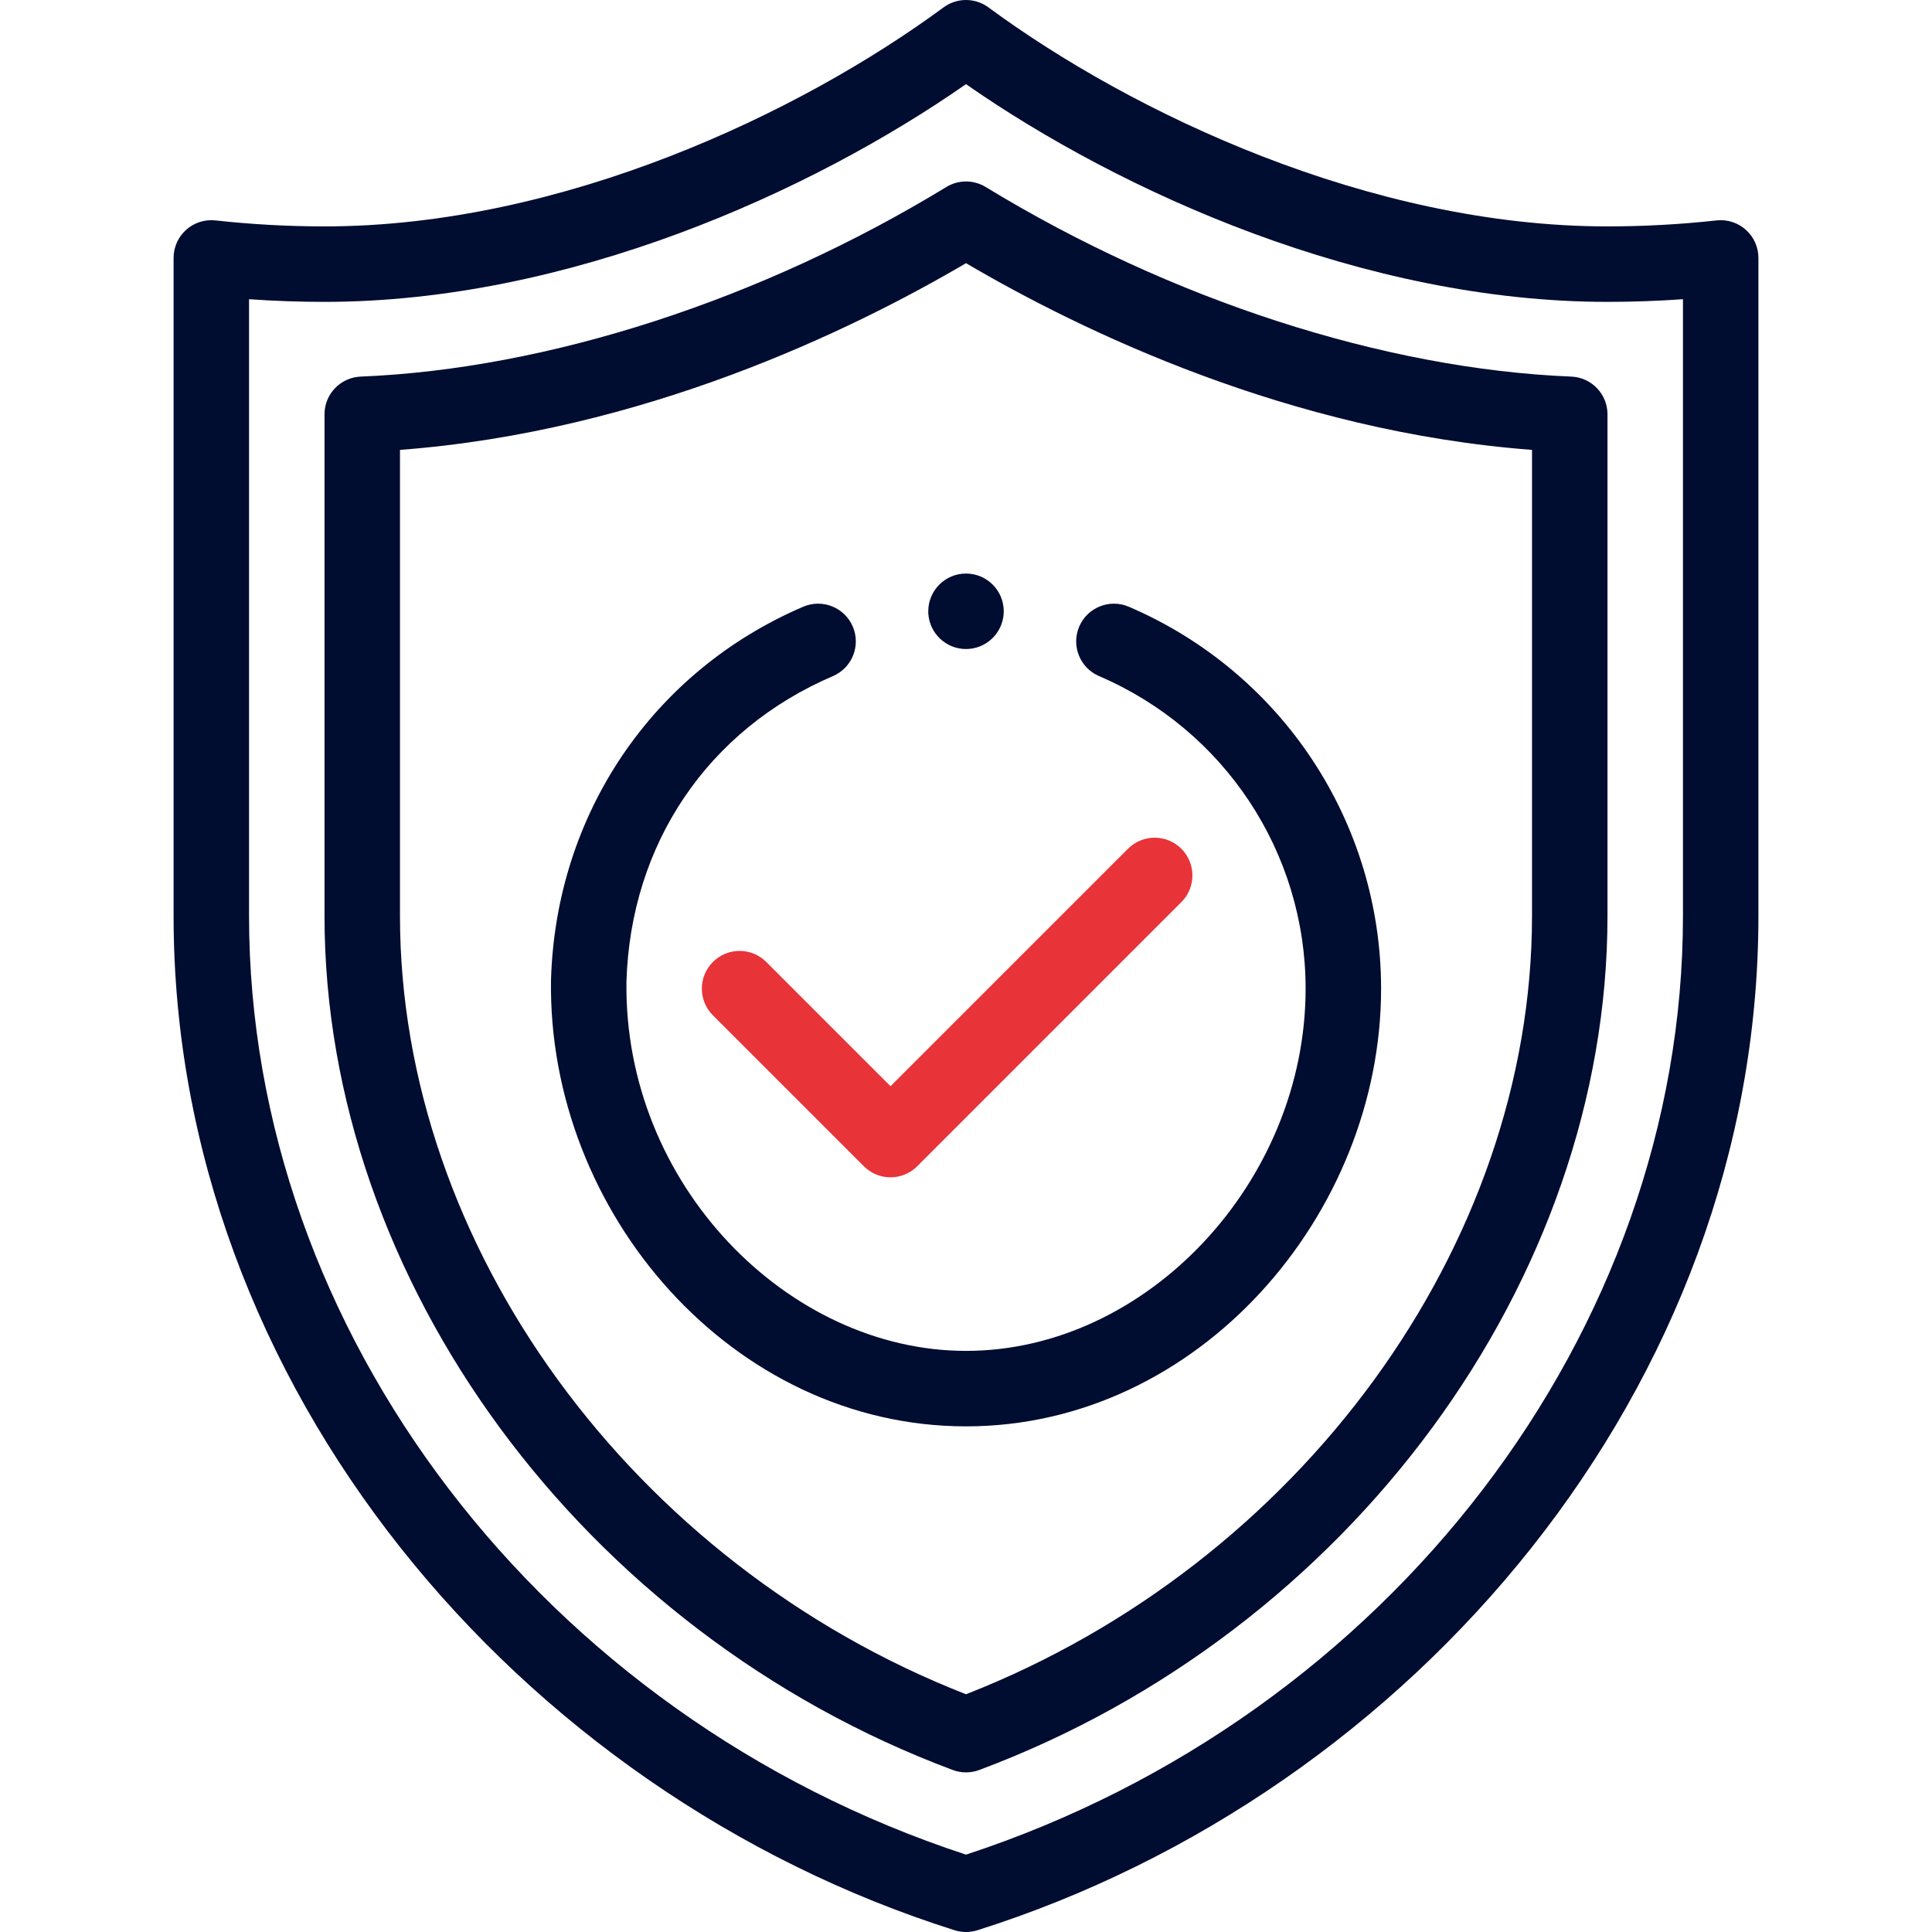 <svg width="92" height="92" viewBox="0 0 92 92" fill="none" xmlns="http://www.w3.org/2000/svg">
<g clip-path="url(#clip0_43_180)">
<path d="M46 27.312C45.008 27.312 44.203 28.117 44.203 29.109C44.203 29.14 44.203 29.169 44.205 29.197C44.167 29.201 44.128 29.205 44.09 29.208L44.135 29.206L44.205 29.203C44.255 30.152 45.041 30.906 46 30.906C46.961 30.906 47.747 30.15 47.795 29.199C47.797 29.171 47.797 29.14 47.797 29.109C47.797 28.117 46.992 27.312 46 27.312Z" fill="#010C31"/>
<path d="M83.136 10.943C82.756 10.602 82.247 10.44 81.74 10.496C80.027 10.685 78.28 10.781 76.547 10.781C65.25 10.781 53.911 5.393 47.066 0.35C46.432 -0.117 45.568 -0.117 44.934 0.35C38.089 5.393 26.75 10.781 15.453 10.781C13.72 10.781 11.973 10.685 10.26 10.496C9.753 10.44 9.245 10.602 8.864 10.943C8.483 11.284 8.266 11.771 8.266 12.282V43.619C8.266 66.005 24.688 85.356 45.459 91.917C45.635 91.972 45.817 92 46 92C46.183 92 46.365 91.972 46.541 91.917C67.294 85.362 83.734 66.024 83.734 43.619V12.282C83.734 11.771 83.517 11.284 83.136 10.943ZM80.141 43.619C80.141 63.412 66.131 81.713 46 88.316C25.869 81.714 11.859 63.412 11.859 43.619V14.248C13.055 14.332 14.257 14.375 15.453 14.375C27.047 14.375 38.616 9.155 46 4.007C53.384 9.155 64.953 14.375 76.547 14.375C77.743 14.375 78.946 14.332 80.141 14.248V43.619Z" fill="#010C31"/>
<path d="M74.823 17.933C65.916 17.572 55.751 14.281 46.936 8.904C46.361 8.554 45.639 8.554 45.064 8.904C36.249 14.281 26.084 17.572 17.177 17.933C16.214 17.972 15.453 18.764 15.453 19.728V43.619C15.453 60.983 27.756 77.706 45.371 84.286C45.574 84.362 45.787 84.399 46 84.399C46.213 84.399 46.426 84.362 46.629 84.286C64.244 77.706 76.547 60.983 76.547 43.619V19.728C76.547 18.764 75.786 17.972 74.823 17.933ZM72.953 43.619C72.953 59.309 61.904 74.455 46 80.679C30.096 74.455 19.047 59.309 19.047 43.619V21.423C30.614 20.548 40.522 15.752 46 12.532C51.478 15.752 61.386 20.548 72.953 21.423V43.619Z" fill="#010C31"/>
<path d="M53.752 28.892C52.84 28.501 51.783 28.923 51.392 29.835C51.001 30.748 51.424 31.804 52.336 32.195C58.311 34.756 62.172 40.598 62.172 47.078C62.172 56.267 54.615 64.328 46 64.328C37.544 64.328 29.696 56.418 29.831 46.74C30.029 40.186 33.704 34.749 39.664 32.195C40.576 31.804 40.999 30.748 40.608 29.835C40.217 28.923 39.161 28.5 38.248 28.892C31.072 31.967 26.471 38.771 26.239 46.648C26.238 46.657 26.238 46.666 26.238 46.676C26.079 57.754 34.884 67.922 46 67.922C57.066 67.922 65.766 57.84 65.766 47.078C65.766 39.158 61.05 32.02 53.752 28.892Z" fill="#010C31"/>
<path d="M56.255 40.417C55.553 39.715 54.416 39.715 53.714 40.417L42.406 51.724L36.489 45.808C35.788 45.106 34.65 45.106 33.948 45.808C33.246 46.509 33.246 47.647 33.948 48.349L41.136 55.536C41.487 55.887 41.946 56.063 42.406 56.063C42.866 56.063 43.326 55.887 43.677 55.536L56.255 42.958C56.957 42.257 56.957 41.119 56.255 40.417Z" fill="#E83338"/>
</g>
<defs>
<clipPath id="clip0_43_180">
<rect width="92" height="92" fill="white"/>
</clipPath>
</defs>
</svg>
